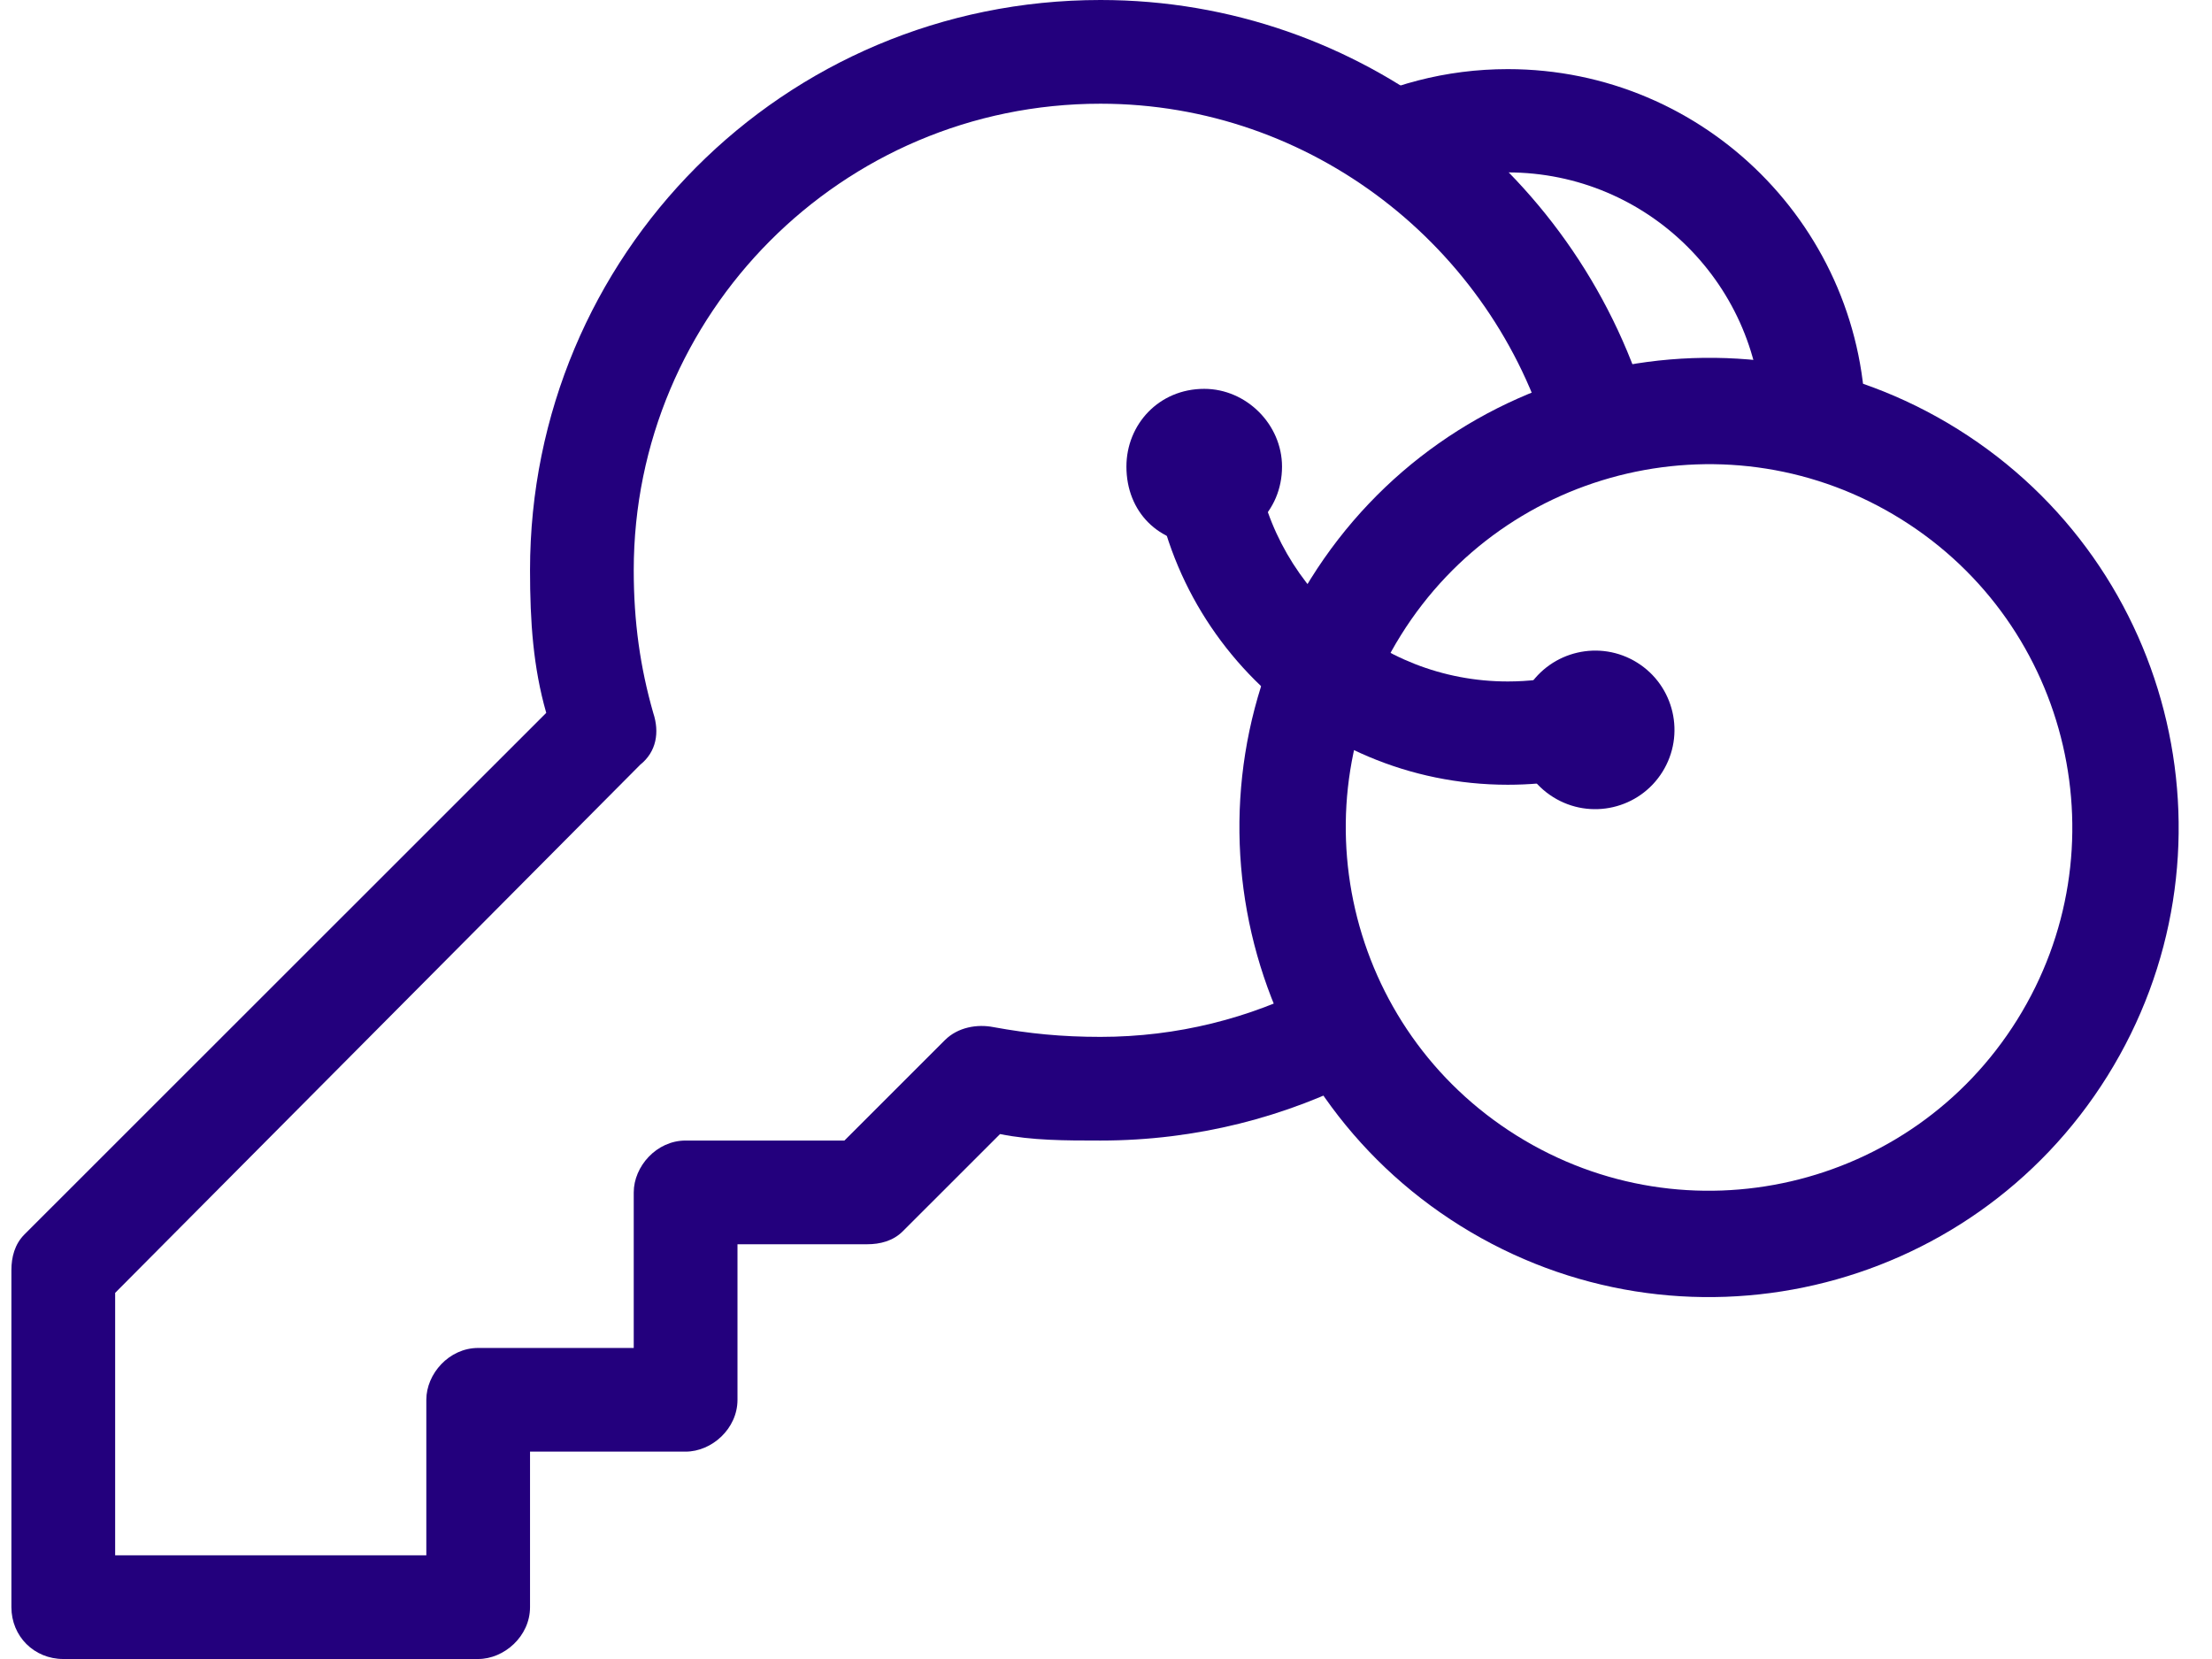 <svg width="52" height="39" viewBox="0 0 52 39" fill="none" xmlns="http://www.w3.org/2000/svg">
<path d="M45.359 11.148C49.945 14.01 51.343 20.048 48.481 24.634C45.619 29.221 39.581 30.619 34.994 27.757C30.407 24.894 29.01 18.856 31.872 14.27C34.734 9.683 40.773 8.285 45.359 11.148Z" stroke="#23007D" stroke-width="2.5"/>
<path d="M38.487 15.577C39.36 16.122 39.626 17.272 39.081 18.145C38.536 19.018 37.386 19.284 36.513 18.739C35.64 18.195 35.374 17.045 35.919 16.172C36.464 15.299 37.614 15.032 38.487 15.577Z" fill="#23007D"/>
<path d="M15.356 16.758C15.051 15.691 14.898 14.625 14.898 13.406C14.898 7.389 19.775 2.438 25.871 2.438C30.842 2.438 35.086 5.814 36.413 10.38C37.165 10.094 37.962 9.898 38.79 9.807C37.212 4.159 32.016 0 25.871 0C18.404 0 12.46 6.018 12.46 13.406C12.46 14.625 12.536 15.691 12.841 16.758L0.573 29.021C0.345 29.25 0.268 29.555 0.268 29.859V37.781C0.268 38.467 0.802 39 1.488 39H11.241C11.851 39 12.46 38.467 12.46 37.781V34.125H16.118C16.727 34.125 17.337 33.592 17.337 32.906V29.25H20.385C20.689 29.25 20.994 29.174 21.223 28.945L23.509 26.66C24.271 26.812 25.033 26.812 25.871 26.812C28.119 26.812 30.24 26.263 32.103 25.288C31.614 24.638 31.204 23.924 30.888 23.161C29.381 23.938 27.674 24.375 25.871 24.375C24.957 24.375 24.195 24.299 23.356 24.146C22.975 24.07 22.518 24.146 22.213 24.451L19.851 26.812H16.118C15.432 26.812 14.898 27.422 14.898 28.031V31.688H11.241C10.555 31.688 10.022 32.297 10.022 32.906V36.562H2.707V30.393L15.051 17.977C15.432 17.672 15.508 17.215 15.356 16.758Z" fill="#23007D"/>
<path d="M26.48 10.969C26.48 12.035 27.242 12.797 28.309 12.797C29.3 12.797 30.138 12.035 30.138 10.969C30.138 9.979 29.3 9.141 28.309 9.141C27.242 9.141 26.48 9.979 26.48 10.969Z" fill="#23007D"/>
<path d="M41.42 10.348C41.426 10.245 41.428 10.141 41.428 10.037C41.428 6.732 38.749 4.053 35.445 4.053C34.415 4.053 33.446 4.313 32.6 4.771L33.107 3.188L31.42 2.649C32.616 1.996 33.987 1.625 35.445 1.625C40.091 1.625 43.857 5.391 43.857 10.037C43.857 10.382 43.836 10.723 43.795 11.058L42.037 9.603L41.42 10.348Z" fill="#23007D"/>
<path d="M36.87 15.85C36.413 15.961 35.936 16.02 35.445 16.02C32.358 16.02 29.818 13.684 29.496 10.682L27.034 9.895C27.034 9.942 27.033 9.989 27.033 10.037C27.033 14.682 30.799 18.448 35.445 18.448C36.435 18.448 37.384 18.278 38.266 17.964L36.399 16.419L36.87 15.85Z" fill="#23007D"/>
</svg>
